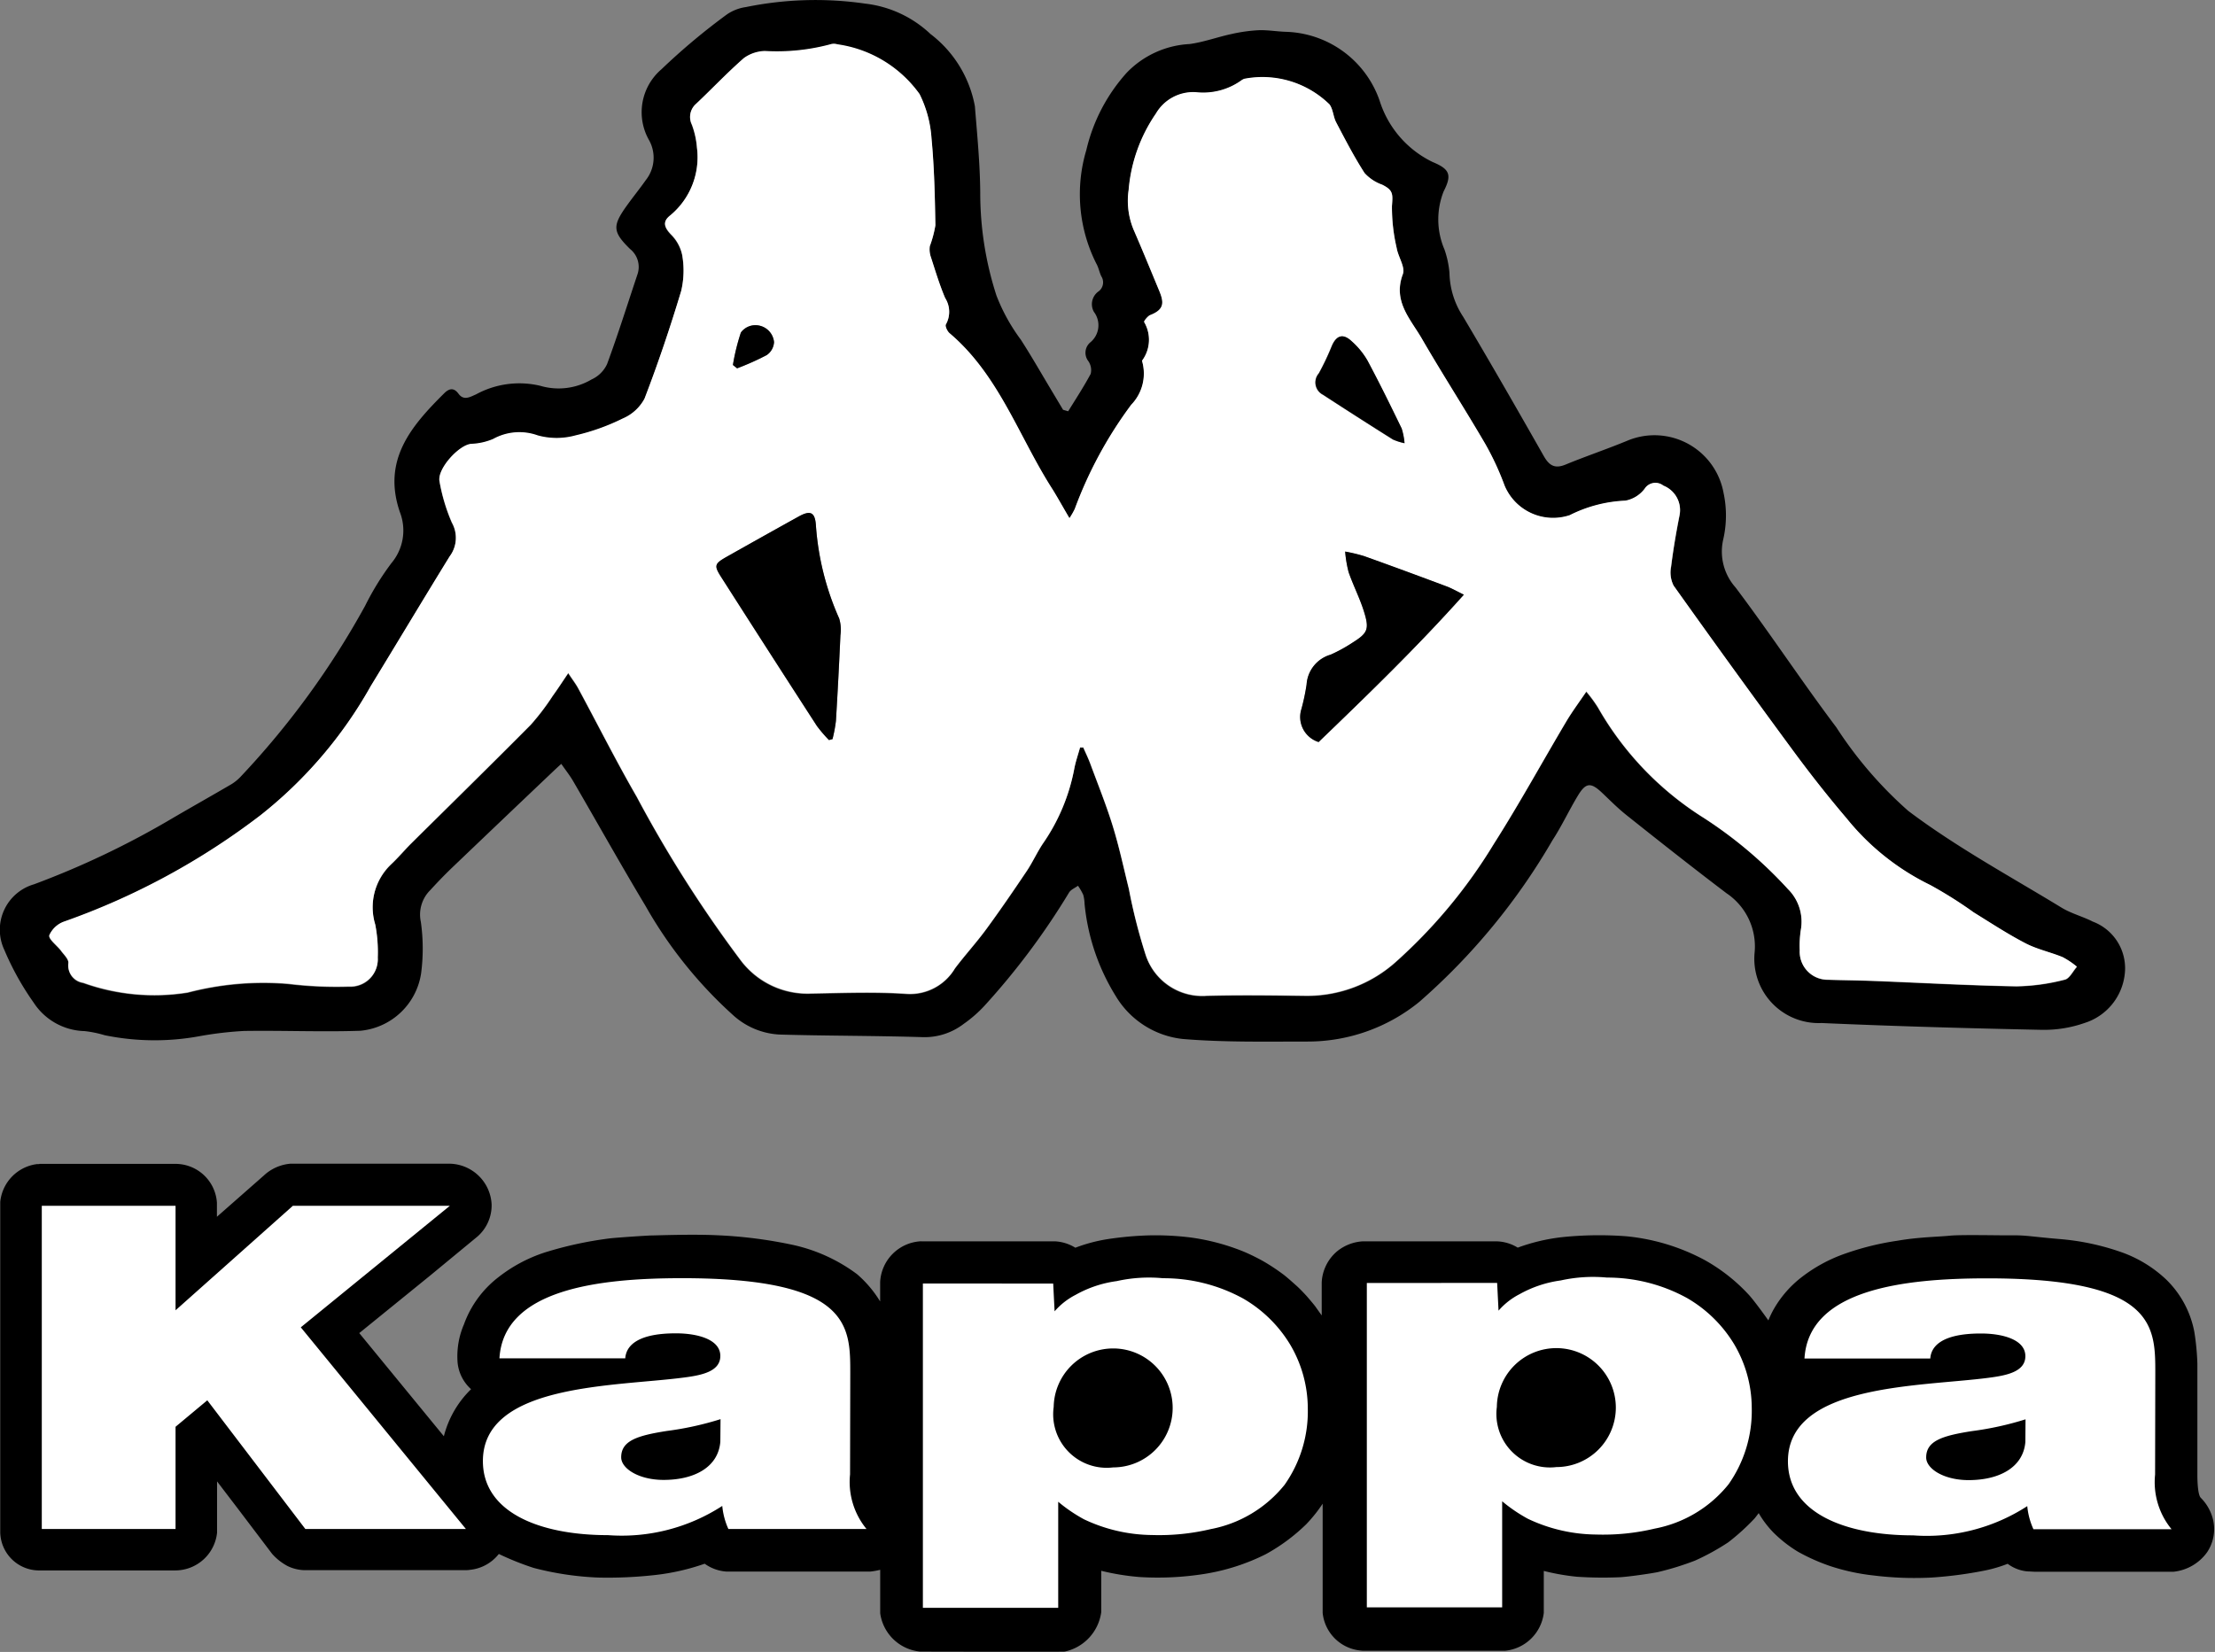 <svg xmlns="http://www.w3.org/2000/svg" width="53.8" height="40.134" viewBox="0 0 53.8 40.134"><rect x="0" y="0" width="53.8" height="40.134" fill="#808080" stroke="none"/><g transform="translate(-353.321 -245.628)"><path d="M379.266,255.62c.185-.3.382-.6.547-.91a.385.385,0,0,0-.057-.308.331.331,0,0,1,.041-.451.537.537,0,0,0,.094-.746.38.38,0,0,1,.116-.5.273.273,0,0,0,.062-.367c-.047-.1-.066-.215-.121-.309a3.748,3.748,0,0,1-.241-2.756,4.253,4.253,0,0,1,.978-1.875,2.282,2.282,0,0,1,1.53-.7c.342-.046.672-.169,1.011-.242a3.9,3.9,0,0,1,.665-.094c.221-.008.443.032.665.039a2.487,2.487,0,0,1,2.274,1.671,2.479,2.479,0,0,0,1.29,1.493c.415.172.471.312.266.712a1.85,1.85,0,0,0,.02,1.413,2.342,2.342,0,0,1,.121.564,2.006,2.006,0,0,0,.331,1.067c.666,1.121,1.316,2.253,1.96,3.387.133.234.271.314.531.206.5-.206,1.017-.379,1.517-.587a1.705,1.705,0,0,1,2.317,1.27,2.605,2.605,0,0,1-.009,1.147,1.31,1.31,0,0,0,.3,1.154c.841,1.116,1.61,2.286,2.449,3.4a9.816,9.816,0,0,0,1.746,2.029c1.168.882,2.471,1.587,3.725,2.352.234.143.512.213.758.339a1.21,1.21,0,0,1,.776,1.284,1.406,1.406,0,0,1-.973,1.178,2.977,2.977,0,0,1-1.06.167c-1.778-.037-3.555-.087-5.331-.165a1.563,1.563,0,0,1-1.624-1.726,1.556,1.556,0,0,0-.684-1.427c-.819-.621-1.626-1.258-2.432-1.9-.21-.167-.4-.36-.594-.544-.269-.253-.39-.247-.582.07-.216.356-.391.737-.618,1.085a15.574,15.574,0,0,1-3.233,3.926,4.288,4.288,0,0,1-2.719.966c-1.009,0-2.022.021-3.025-.062a2.166,2.166,0,0,1-1.631-1.042,5.189,5.189,0,0,1-.758-2.241.95.95,0,0,0-.032-.219,1.442,1.442,0,0,0-.128-.221c-.074.055-.175.094-.218.167a17.472,17.472,0,0,1-2.058,2.754,3.121,3.121,0,0,1-.5.435,1.56,1.56,0,0,1-1,.322c-1.157-.036-2.315-.03-3.472-.063a1.811,1.811,0,0,1-1.132-.474A10.594,10.594,0,0,1,369,267.637c-.6-1-1.168-2.017-1.754-3.025-.082-.142-.185-.271-.292-.426-.1.09-.17.156-.242.225q-1.2,1.14-2.394,2.281c-.187.179-.368.366-.542.557a.838.838,0,0,0-.233.777,4.63,4.63,0,0,1,.007,1.244,1.647,1.647,0,0,1-1.474,1.4c-.943.032-1.888-.01-2.832.005a8.635,8.635,0,0,0-1.094.13,6.031,6.031,0,0,1-2.288-.027,2.711,2.711,0,0,0-.488-.1,1.521,1.521,0,0,1-1.237-.694,6.76,6.76,0,0,1-.711-1.279,1.15,1.15,0,0,1,.723-1.594,20.937,20.937,0,0,0,3.374-1.612c.455-.266.914-.524,1.369-.79a1.094,1.094,0,0,0,.263-.2,20.247,20.247,0,0,0,3.034-4.162,6.642,6.642,0,0,1,.64-1.039,1.23,1.23,0,0,0,.209-1.227c-.443-1.271.268-2.1,1.074-2.9.115-.114.23-.145.346.013.129.176.283.076.424.016a2.194,2.194,0,0,1,1.562-.209,1.576,1.576,0,0,0,1.245-.154.763.763,0,0,0,.377-.373c.265-.718.494-1.45.737-2.176a.558.558,0,0,0-.18-.622c-.423-.416-.429-.56-.081-1.047.151-.211.315-.412.464-.624a.876.876,0,0,0,.081-.97,1.372,1.372,0,0,1,.3-1.724,15.774,15.774,0,0,1,1.592-1.334,1.081,1.081,0,0,1,.458-.177,8.436,8.436,0,0,1,2.9-.084,2.766,2.766,0,0,1,1.584.738A2.854,2.854,0,0,1,377,248.209c.056.7.125,1.4.13,2.1a8.082,8.082,0,0,0,.394,2.5,4.512,4.512,0,0,0,.59,1.069c.251.388.48.79.718,1.187l.31.519Zm.031,2.6c-.159-.268-.277-.482-.409-.687-.82-1.277-1.3-2.779-2.506-3.8-.055-.046-.113-.175-.088-.214a.622.622,0,0,0-.018-.64c-.135-.32-.236-.654-.343-.985a.576.576,0,0,1-.03-.274,2.751,2.751,0,0,0,.136-.508c-.012-.7-.027-1.409-.094-2.109a2.822,2.822,0,0,0-.29-1.078,2.964,2.964,0,0,0-2-1.209.269.269,0,0,0-.165,0,5.026,5.026,0,0,1-1.592.163.907.907,0,0,0-.51.171c-.4.352-.773.745-1.164,1.114a.419.419,0,0,0-.1.5,2.039,2.039,0,0,1,.124.561,1.836,1.836,0,0,1-.652,1.649c-.195.152-.137.291.02.458a.984.984,0,0,1,.272.493,2.159,2.159,0,0,1-.023.881c-.266.883-.56,1.759-.892,2.62a1.081,1.081,0,0,1-.53.482,5.242,5.242,0,0,1-1.146.41,1.726,1.726,0,0,1-.917,0,1.316,1.316,0,0,0-1.084.087,1.5,1.5,0,0,1-.528.118c-.3.017-.839.617-.772.912a4.431,4.431,0,0,0,.3,1,.753.753,0,0,1-.055.821c-.646,1.048-1.277,2.1-1.919,3.155a10.6,10.6,0,0,1-2.669,3.129,17.291,17.291,0,0,1-4.761,2.583.622.622,0,0,0-.374.335c-.026.091.186.245.284.376.07.095.185.2.18.3a.425.425,0,0,0,.358.48,5.126,5.126,0,0,0,2.54.236,7.261,7.261,0,0,1,2.448-.21,9.713,9.713,0,0,0,1.467.065.665.665,0,0,0,.7-.705,3.516,3.516,0,0,0-.061-.8,1.44,1.44,0,0,1,.375-1.455c.177-.163.331-.35.5-.519.967-.959,1.941-1.911,2.9-2.879a5.864,5.864,0,0,0,.533-.7c.122-.168.235-.343.38-.557.1.156.181.256.241.367.475.879.924,1.773,1.423,2.638a30.538,30.538,0,0,0,2.53,3.979,2.031,2.031,0,0,0,1.714.8c.769-.013,1.541-.044,2.306.008a1.269,1.269,0,0,0,1.178-.618c.245-.325.521-.627.762-.955.338-.461.661-.933.98-1.408.144-.215.25-.454.394-.669a4.719,4.719,0,0,0,.759-1.8c.032-.181.095-.357.144-.536h.079c.058.132.122.262.172.4.186.5.387,1,.545,1.513s.263,1.014.39,1.523a13.475,13.475,0,0,0,.4,1.579,1.447,1.447,0,0,0,1.492,1.018c.8-.022,1.593-.011,2.39,0a3.226,3.226,0,0,0,2.189-.812,12.6,12.6,0,0,0,2.39-2.874c.621-.974,1.176-1.991,1.767-2.986.139-.233.3-.452.482-.717a3.252,3.252,0,0,1,.282.383A7.609,7.609,0,0,0,394.7,265.5a10.432,10.432,0,0,1,2.052,1.735,1.116,1.116,0,0,1,.312.988,2.568,2.568,0,0,0-.027.5.679.679,0,0,0,.684.713c.37.013.741.015,1.112.029,1.156.045,2.312.11,3.468.131a5.015,5.015,0,0,0,1.173-.162c.116-.026.2-.205.295-.314a2,2,0,0,0-.345-.232c-.3-.122-.62-.189-.9-.335-.434-.225-.845-.5-1.262-.753a10.309,10.309,0,0,0-1.056-.665,5.952,5.952,0,0,1-2.026-1.614c-.451-.528-.881-1.074-1.292-1.633q-1.474-2-2.915-4.027a.711.711,0,0,1-.061-.459c.052-.42.124-.839.206-1.254a.638.638,0,0,0-.392-.715.311.311,0,0,0-.457.077.763.763,0,0,1-.466.288,3.309,3.309,0,0,0-1.353.353,1.278,1.278,0,0,1-1.584-.725,6.757,6.757,0,0,0-.463-1c-.5-.863-1.044-1.7-1.547-2.569-.276-.476-.707-.905-.459-1.564.063-.168-.113-.417-.15-.633a4.364,4.364,0,0,1-.115-1.022c.022-.292.033-.382-.238-.517a1.052,1.052,0,0,1-.427-.283c-.254-.395-.471-.815-.69-1.232-.071-.136-.073-.313-.16-.434a2.33,2.33,0,0,0-2.07-.623.281.281,0,0,0-.073.039,1.59,1.59,0,0,1-1.1.287,1.049,1.049,0,0,0-.975.519,3.83,3.83,0,0,0-.662,1.853,1.829,1.829,0,0,0,.121.969c.21.482.406.97.61,1.454.124.294.157.477-.205.618-.065.026-.161.154-.15.169a.852.852,0,0,1-.046.934c0,.007,0,.018,0,.027a1.092,1.092,0,0,1-.268,1.051,10.076,10.076,0,0,0-1.37,2.529A1.833,1.833,0,0,1,379.3,258.215Z"/><path d="M380.775,259.536a1.837,1.837,0,0,0,.129-.226,10.076,10.076,0,0,1,1.37-2.529,1.092,1.092,0,0,0,.268-1.051c0-.008-.008-.02,0-.027a.852.852,0,0,0,.046-.934c-.011-.016.085-.144.15-.169.362-.141.329-.324.205-.618-.2-.484-.4-.972-.61-1.454a1.829,1.829,0,0,1-.121-.969,3.83,3.83,0,0,1,.662-1.853,1.049,1.049,0,0,1,.975-.519,1.59,1.59,0,0,0,1.1-.287.28.28,0,0,1,.073-.039,2.33,2.33,0,0,1,2.07.623c.087.121.089.3.16.434.219.417.436.837.69,1.232a1.051,1.051,0,0,0,.427.283c.271.135.26.225.238.517a4.362,4.362,0,0,0,.115,1.022c.036.216.213.465.15.633-.248.659.183,1.088.459,1.564.5.864,1.043,1.706,1.547,2.569a6.754,6.754,0,0,1,.463,1,1.278,1.278,0,0,0,1.584.725,3.309,3.309,0,0,1,1.353-.353.763.763,0,0,0,.466-.288.311.311,0,0,1,.457-.077.638.638,0,0,1,.392.715c-.083.416-.154.834-.206,1.254a.711.711,0,0,0,.061.459q1.441,2.025,2.915,4.027c.412.558.842,1.105,1.292,1.633a5.953,5.953,0,0,0,2.026,1.614,10.309,10.309,0,0,1,1.056.665c.416.258.828.528,1.262.753.283.146.606.214.9.335a2,2,0,0,1,.345.232c-.1.109-.179.288-.295.314a5.016,5.016,0,0,1-1.173.162c-1.157-.021-2.312-.086-3.468-.131-.37-.014-.741-.017-1.112-.029a.679.679,0,0,1-.684-.713,2.57,2.57,0,0,1,.027-.5,1.116,1.116,0,0,0-.312-.988,10.432,10.432,0,0,0-2.052-1.735,7.609,7.609,0,0,1-2.563-2.682,3.249,3.249,0,0,0-.282-.383c-.179.265-.343.484-.482.717-.591.995-1.146,2.011-1.767,2.986a12.6,12.6,0,0,1-2.391,2.874,3.226,3.226,0,0,1-2.189.812c-.8-.009-1.594-.021-2.39,0a1.447,1.447,0,0,1-1.492-1.018,13.475,13.475,0,0,1-.4-1.579c-.126-.509-.236-1.023-.39-1.523s-.359-1.01-.545-1.513c-.05-.135-.114-.264-.172-.4h-.079c-.049.179-.112.355-.144.536a4.719,4.719,0,0,1-.759,1.8c-.143.215-.25.455-.394.669-.319.475-.642.947-.98,1.408-.24.328-.517.63-.762.955a1.269,1.269,0,0,1-1.178.618c-.766-.052-1.537-.021-2.306-.008a2.031,2.031,0,0,1-1.714-.8,30.535,30.535,0,0,1-2.53-3.979c-.5-.865-.948-1.759-1.423-2.638-.06-.111-.137-.211-.241-.367-.145.214-.258.389-.38.557a5.869,5.869,0,0,1-.533.7c-.959.967-1.933,1.919-2.9,2.879-.171.169-.325.356-.5.519a1.44,1.44,0,0,0-.375,1.455,3.518,3.518,0,0,1,.061.8.665.665,0,0,1-.7.705,9.709,9.709,0,0,1-1.467-.065,7.261,7.261,0,0,0-2.448.21,5.126,5.126,0,0,1-2.541-.236.425.425,0,0,1-.358-.48c.006-.1-.109-.2-.18-.3-.1-.131-.309-.284-.283-.376a.622.622,0,0,1,.374-.335,17.292,17.292,0,0,0,4.761-2.583,10.6,10.6,0,0,0,2.669-3.129c.642-1.05,1.274-2.107,1.919-3.155a.753.753,0,0,0,.055-.821,4.431,4.431,0,0,1-.3-1c-.067-.3.474-.894.772-.912a1.5,1.5,0,0,0,.528-.118,1.316,1.316,0,0,1,1.084-.087,1.725,1.725,0,0,0,.917,0,5.243,5.243,0,0,0,1.146-.41,1.081,1.081,0,0,0,.53-.482c.331-.86.626-1.737.892-2.62a2.158,2.158,0,0,0,.023-.881.984.984,0,0,0-.272-.493c-.157-.167-.215-.306-.02-.458a1.836,1.836,0,0,0,.652-1.649,2.038,2.038,0,0,0-.124-.561.419.419,0,0,1,.1-.5c.391-.369.76-.761,1.164-1.114a.907.907,0,0,1,.51-.171,5.025,5.025,0,0,0,1.592-.163.269.269,0,0,1,.165,0,2.964,2.964,0,0,1,2,1.209,2.822,2.822,0,0,1,.29,1.078c.067.7.082,1.405.094,2.109a2.751,2.751,0,0,1-.136.508.576.576,0,0,0,.03.274c.107.331.207.665.343.985a.622.622,0,0,1,.018.64c-.025.039.034.167.088.214,1.208,1.023,1.686,2.525,2.506,3.8C380.5,259.054,380.616,259.268,380.775,259.536Zm-5.841,5.392.086-.021a3.467,3.467,0,0,0,.083-.443q.064-1.038.109-2.078a.948.948,0,0,0-.03-.409,6.69,6.69,0,0,1-.566-2.274c-.023-.319-.141-.361-.424-.2q-.861.478-1.718.961c-.328.185-.342.219-.144.529q1.149,1.8,2.31,3.594A3.283,3.283,0,0,0,374.934,264.928Zm15.42-3.533c-.182-.088-.3-.156-.425-.2-.665-.249-1.332-.495-2-.734a4.085,4.085,0,0,0-.456-.109,2.922,2.922,0,0,0,.084.5c.115.331.277.646.38.98.126.412.077.506-.284.732a3.711,3.711,0,0,1-.534.293.809.809,0,0,0-.583.727,5.052,5.052,0,0,1-.126.595.637.637,0,0,0,.418.8C388.018,263.828,389.211,262.675,390.355,261.395Zm-1.441-3.679a1.635,1.635,0,0,0-.075-.355c-.27-.556-.542-1.112-.834-1.657a1.881,1.881,0,0,0-.386-.468c-.2-.189-.361-.14-.472.11a6.223,6.223,0,0,1-.319.674.335.335,0,0,0,.1.519q.848.551,1.7,1.088A1.391,1.391,0,0,0,388.914,257.715Zm-16.312-1.9.1.081a6.376,6.376,0,0,0,.718-.321.406.406,0,0,0,.179-.317.455.455,0,0,0-.454-.41.437.437,0,0,0-.351.178A5.125,5.125,0,0,0,372.6,255.815Z" transform="translate(-1.478 -1.32)" fill="#fff"/><path d="M394.912,278.973a3.28,3.28,0,0,1-.294-.344q-1.161-1.794-2.31-3.594c-.2-.309-.184-.344.144-.529q.858-.484,1.718-.961c.283-.158.4-.116.424.2a6.689,6.689,0,0,0,.566,2.274.948.948,0,0,1,.03.409q-.047,1.04-.109,2.078a3.472,3.472,0,0,1-.083.443Z" transform="translate(-21.456 -15.366)"/><path d="M427.823,276.6c-1.143,1.28-2.337,2.433-3.528,3.578a.637.637,0,0,1-.418-.8,5.058,5.058,0,0,0,.126-.595.809.809,0,0,1,.583-.727,3.706,3.706,0,0,0,.534-.293c.361-.227.41-.321.284-.732-.1-.334-.265-.649-.38-.98a2.925,2.925,0,0,1-.084-.5,4.088,4.088,0,0,1,.456.109c.669.239,1.335.485,2,.734C427.524,276.442,427.642,276.51,427.823,276.6Z" transform="translate(-38.947 -16.524)"/><path d="M426.829,266.471a1.389,1.389,0,0,1-.279-.09q-.856-.538-1.7-1.088a.335.335,0,0,1-.1-.519,6.224,6.224,0,0,0,.319-.674c.111-.25.268-.3.472-.11a1.881,1.881,0,0,1,.386.468c.292.545.564,1.1.834,1.657A1.634,1.634,0,0,1,426.829,266.471Z" transform="translate(-39.393 -10.076)"/><path d="M393.074,264.236a5.121,5.121,0,0,1,.194-.789.437.437,0,0,1,.351-.178.455.455,0,0,1,.454.41.407.407,0,0,1-.179.317,6.384,6.384,0,0,1-.718.321Z" transform="translate(-21.951 -9.741)"/><g transform="translate(353.321 273.901)"><g transform="translate(0)"><path d="M375.7,310.646a1.045,1.045,0,0,0-1,.987l0,.476a2.791,2.791,0,0,0-.562-.664,4.064,4.064,0,0,0-1.545-.708,10.966,10.966,0,0,0-1.879-.238c-.593-.028-1.465.006-1.556.006s-.86.051-1.041.073a9.137,9.137,0,0,0-1.562.34,3.665,3.665,0,0,0-1.133.606,2.531,2.531,0,0,0-.832,1.143,1.96,1.96,0,0,0-.153.933,1,1,0,0,0,.327.64,2.428,2.428,0,0,0-.661,1.143l-2.055-2.506,1.715-1.392,1.16-.957a1.009,1.009,0,0,0,.34-.776,1.04,1.04,0,0,0-1.007-.99h-3.882a1.078,1.078,0,0,0-.646.289l-1.137,1s0-.249,0-.339a1.009,1.009,0,0,0-1.013-.946h-3.3s.023.006-.062.006a1.028,1.028,0,0,0-.888.917c0,.006,0,3.679,0,3.679v4.295s0,.017,0,.057a.945.945,0,0,0,.967.923h3.285a1.023,1.023,0,0,0,1.014-.914l0-.605v-.644l.519.68.816,1.077a1.343,1.343,0,0,0,.379.3,1,1,0,0,0,.417.1h3.892s.082,0,.114-.008a1.018,1.018,0,0,0,.707-.386,6.807,6.807,0,0,0,.847.339,7.326,7.326,0,0,0,1.562.234,10.275,10.275,0,0,0,1.4-.063,5.454,5.454,0,0,0,1.191-.273,1.025,1.025,0,0,0,.531.191h3.49a1.762,1.762,0,0,0,.242-.043v.922s0,.07,0,.133a1.084,1.084,0,0,0,.971.932s3.448.008,3.511,0a1.137,1.137,0,0,0,.887-.959s0-.1,0-.16v-.844a5.855,5.855,0,0,0,.94.152,7.231,7.231,0,0,0,1.527-.07,5.113,5.113,0,0,0,1.527-.484,4.494,4.494,0,0,0,.984-.728,3.561,3.561,0,0,0,.4-.5l0,1.525v1.028s0,.06,0,.1a1.022,1.022,0,0,0,.9.912s.056.008.089.008h3.374l.065,0a1.05,1.05,0,0,0,.943-.92l0-.061v-.959a5.513,5.513,0,0,0,.8.141,9.467,9.467,0,0,0,1.052.012c.206-.012.733-.086.92-.125a6.876,6.876,0,0,0,.9-.278,5.656,5.656,0,0,0,.807-.444,5.346,5.346,0,0,0,.641-.581c.025-.029.1-.129.1-.129a2.411,2.411,0,0,0,.362.476,3.177,3.177,0,0,0,.589.46,4.694,4.694,0,0,0,.8.355,5.122,5.122,0,0,0,1.027.222,8.056,8.056,0,0,0,1.419.052,9.879,9.879,0,0,0,1.327-.177,3.365,3.365,0,0,0,.523-.157.942.942,0,0,0,.484.185c.044,0,.162.008.162.008h3.382a1.149,1.149,0,0,0,.815-.472,1.008,1.008,0,0,0,.146-.791,1.118,1.118,0,0,0-.3-.535c-.083-.087-.081-.529-.081-.549v-2.71a6.164,6.164,0,0,0-.073-.765,2.394,2.394,0,0,0-.678-1.271,3.074,3.074,0,0,0-1.136-.685,5.979,5.979,0,0,0-1.472-.306c-.632-.053-.8-.093-1.125-.089s-1.246-.02-1.532.009-.749.032-1.262.121a6.741,6.741,0,0,0-1.347.339,3.726,3.726,0,0,0-.967.532,2.63,2.63,0,0,0-.682.766,2.223,2.223,0,0,0-.146.3s-.309-.436-.463-.609a4.313,4.313,0,0,0-1.085-.858,5.039,5.039,0,0,0-1.9-.577,8.74,8.74,0,0,0-1.56.021,4.619,4.619,0,0,0-1.08.255,1.027,1.027,0,0,0-.508-.153h-3.257a1.092,1.092,0,0,0-.605.228,1.044,1.044,0,0,0-.318.432,1.026,1.026,0,0,0-.073.34v.8s-.114-.159-.136-.191c-.038-.059-.2-.245-.223-.272s-.173-.188-.257-.261c-.027-.024-.207-.187-.3-.259a4.946,4.946,0,0,0-.5-.332,4.87,4.87,0,0,0-.485-.238,5.326,5.326,0,0,0-1.292-.342,7,7,0,0,0-1.005-.05,8.311,8.311,0,0,0-.994.09,3.889,3.889,0,0,0-.792.21,1.039,1.039,0,0,0-.489-.155H375.7Z" transform="translate(-353.322 -308.763)" fill-rule="evenodd"/></g><path d="M355.589,318.9h3.249v-2.484l.771-.643,2.382,3.127h3.9L361.88,314l3.621-2.953h-3.813l-2.85,2.539v-2.539h-3.249Zm24.578-2.963a1.445,1.445,0,1,1,1.445,1.466A1.3,1.3,0,0,1,380.167,315.933Zm10.764-.008a1.445,1.445,0,1,1,1.445,1.466A1.3,1.3,0,0,1,390.932,315.926Zm-18.861.851c-.05.618-.631.927-1.378.927-.6,0-1.03-.275-1.03-.549,0-.4.382-.527,1.113-.641a7.568,7.568,0,0,0,1.3-.286Zm3.156-1.649c0-1.146.033-2.325-4.086-2.325-2.043,0-4.335.275-4.435,1.947h3.056c.017-.252.216-.607,1.229-.607.532,0,1.08.149,1.08.549,0,.378-.448.47-.9.527-1.678.218-4.867.149-4.867,2.027,0,1.248,1.379,1.8,3.04,1.8a4.488,4.488,0,0,0,2.774-.71,1.754,1.754,0,0,0,.149.561h3.355a1.8,1.8,0,0,1-.4-1.328Zm28.542,1.653c-.05.618-.631.928-1.379.928-.6,0-1.03-.275-1.03-.55,0-.4.382-.527,1.113-.641a7.575,7.575,0,0,0,1.3-.286Zm3.156-1.649c0-1.146.033-2.325-4.086-2.325-2.043,0-4.335.275-4.435,1.947h3.056c.016-.252.215-.607,1.229-.607.531,0,1.08.149,1.08.55,0,.378-.449.469-.9.527-1.678.218-4.867.149-4.867,2.027,0,1.248,1.378,1.8,3.039,1.8a4.487,4.487,0,0,0,2.774-.71,1.755,1.755,0,0,0,.15.561h3.355a1.8,1.8,0,0,1-.4-1.328Zm-19.151-2.212v7.88h3.287v-2.577a3.787,3.787,0,0,0,.624.425,3.94,3.94,0,0,0,1.66.383,5.409,5.409,0,0,0,1.421-.144,3.019,3.019,0,0,0,1.794-1.077,3.1,3.1,0,0,0,.563-1.861,3.056,3.056,0,0,0-.429-1.545,3.212,3.212,0,0,0-1.138-1.116,4.023,4.023,0,0,0-1.95-.5,3.625,3.625,0,0,0-1.123.07,2.818,2.818,0,0,0-1,.334,1.7,1.7,0,0,0-.51.4l-.034-.674Zm-10.783.012v7.88h3.287v-2.577a3.807,3.807,0,0,0,.624.425,3.932,3.932,0,0,0,1.66.383,5.431,5.431,0,0,0,1.421-.144,3.021,3.021,0,0,0,1.794-1.077,3.1,3.1,0,0,0,.563-1.862,3.057,3.057,0,0,0-.429-1.545,3.209,3.209,0,0,0-1.138-1.116,4.021,4.021,0,0,0-1.95-.495,3.589,3.589,0,0,0-1.123.07,2.789,2.789,0,0,0-1,.334,1.7,1.7,0,0,0-.51.4l-.034-.674Z" transform="translate(-354.574 -310.026)" fill="#fff" fill-rule="evenodd"/></g></g></svg>